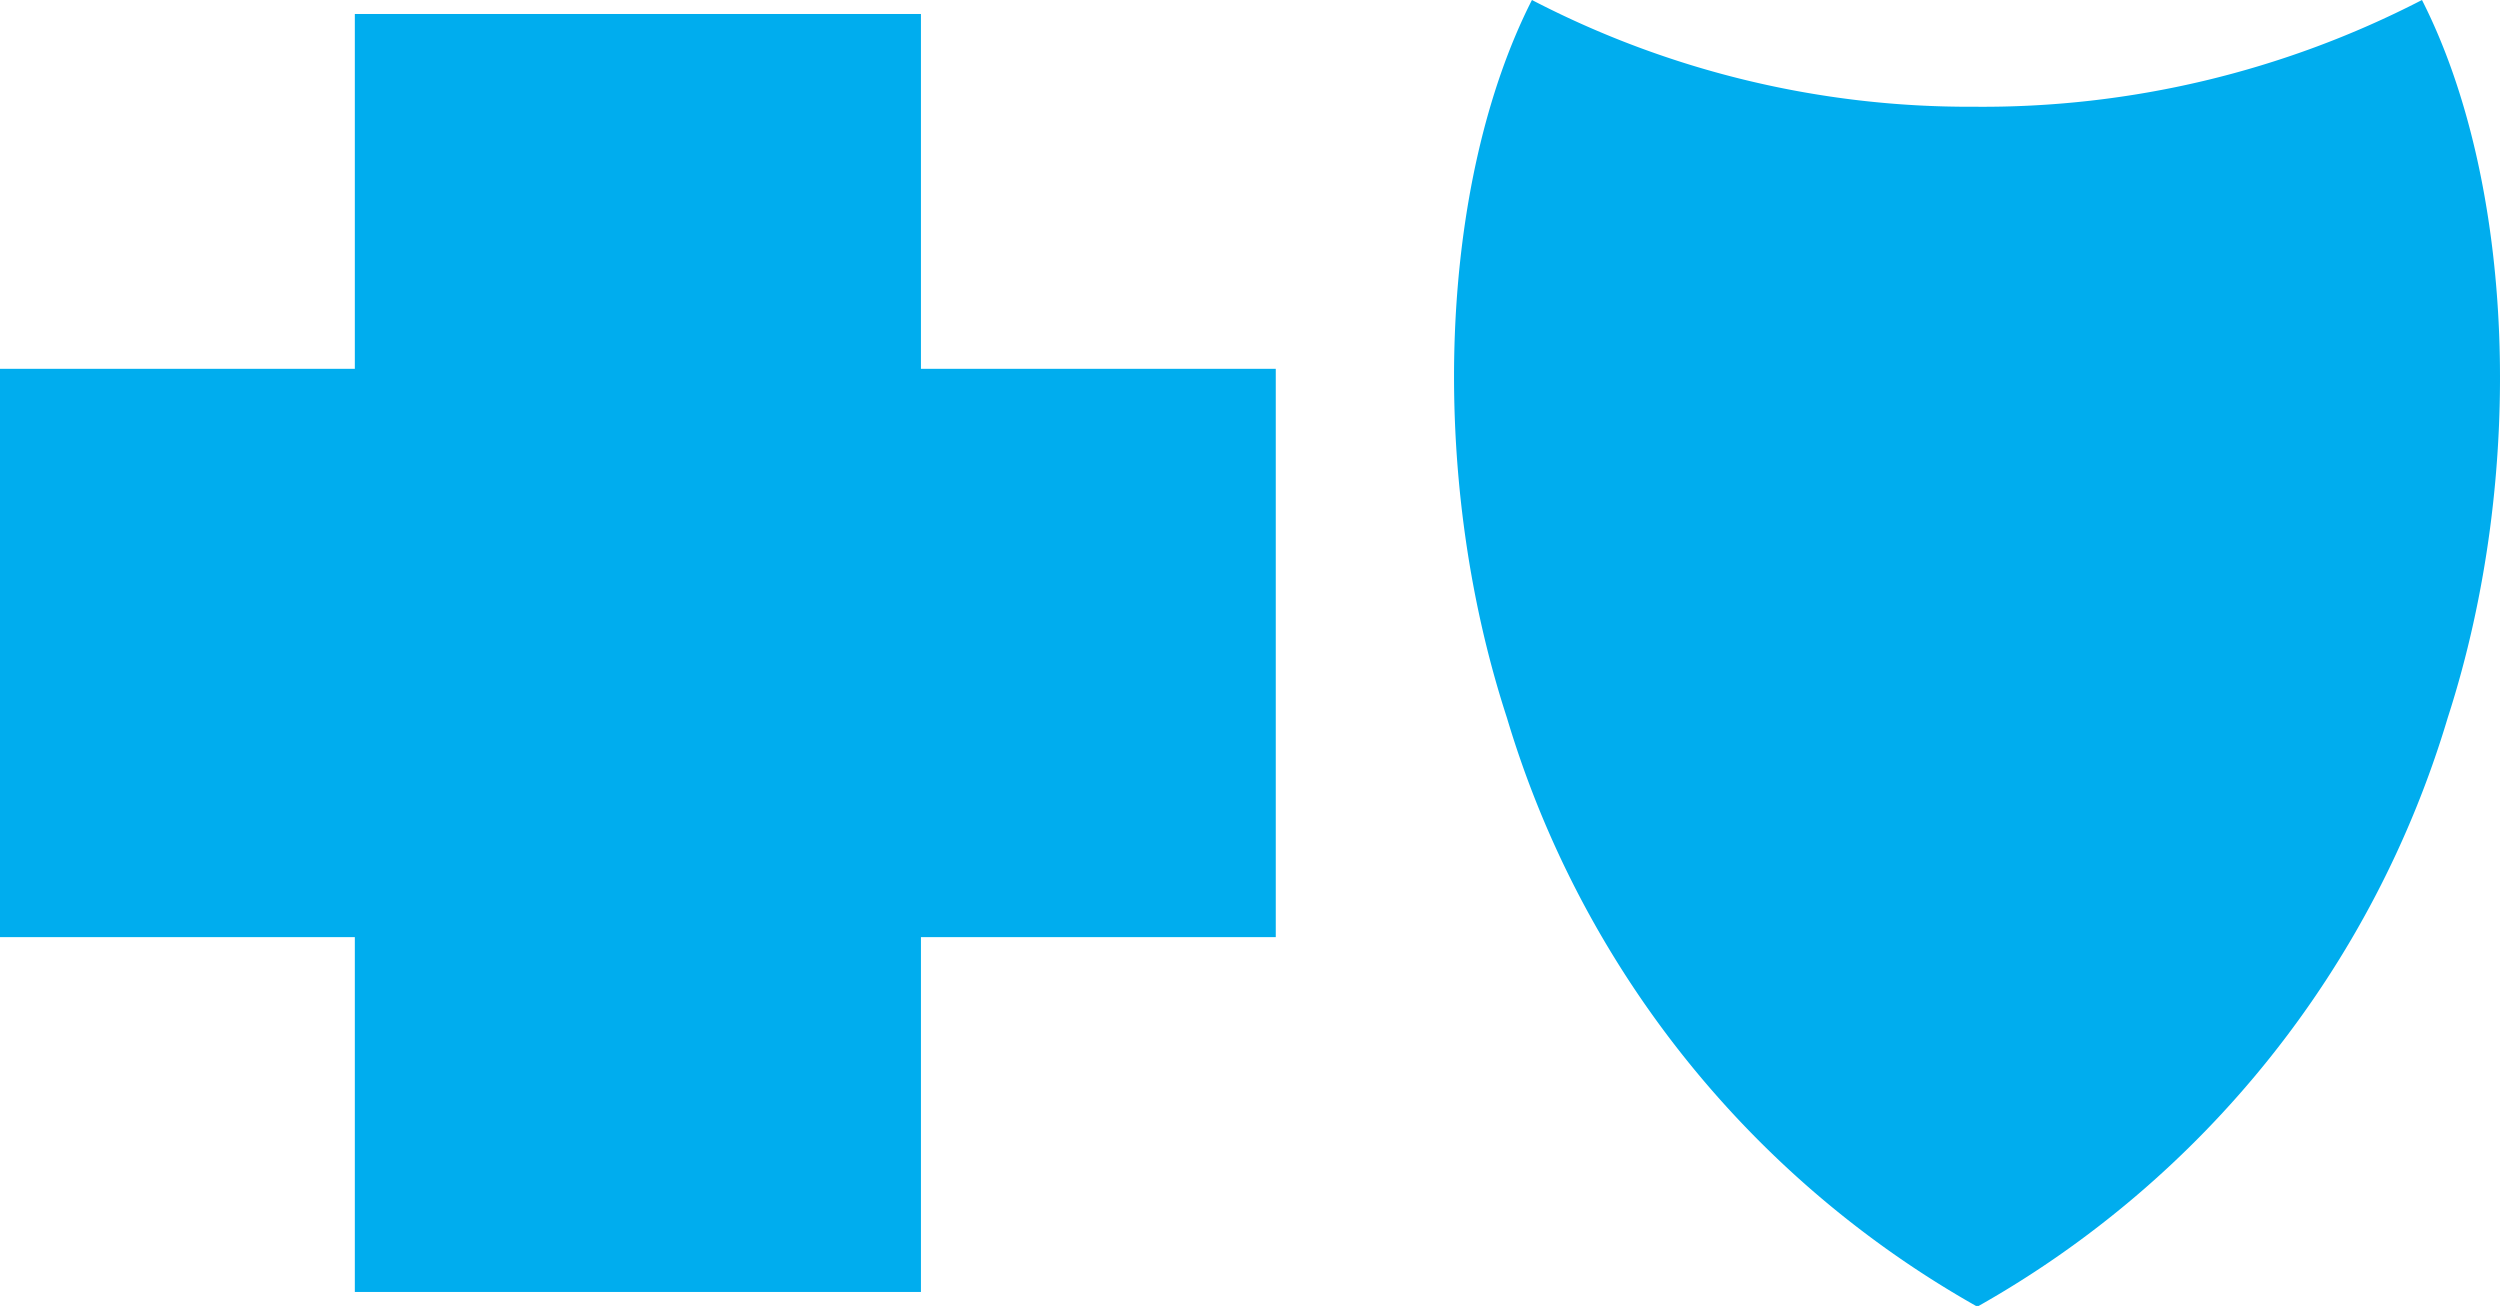 <svg id="icon" xmlns="http://www.w3.org/2000/svg" viewBox="0 0 33.96 17.74"><defs><style>.cls-1{fill:#00adee;}</style></defs><title>ic_CrossShield_Solid</title><path class="cls-1" d="M20.81,0a12.87,12.87,0,0,0,6,1.45A13,13,0,0,0,32.9,0c1.25,2.46,1.43,6.41.35,9.75a13.67,13.67,0,0,1-6.39,8h0a13.67,13.67,0,0,1-6.39-8C19.38,6.41,19.56,2.46,20.81,0Z"/><polygon class="cls-1" points="0 5.01 4.82 5.01 4.82 0.19 12.51 0.19 12.51 5.01 17.33 5.01 17.33 12.73 12.51 12.73 12.51 17.55 4.82 17.55 4.82 12.73 0 12.73 0 5.01"/></svg>